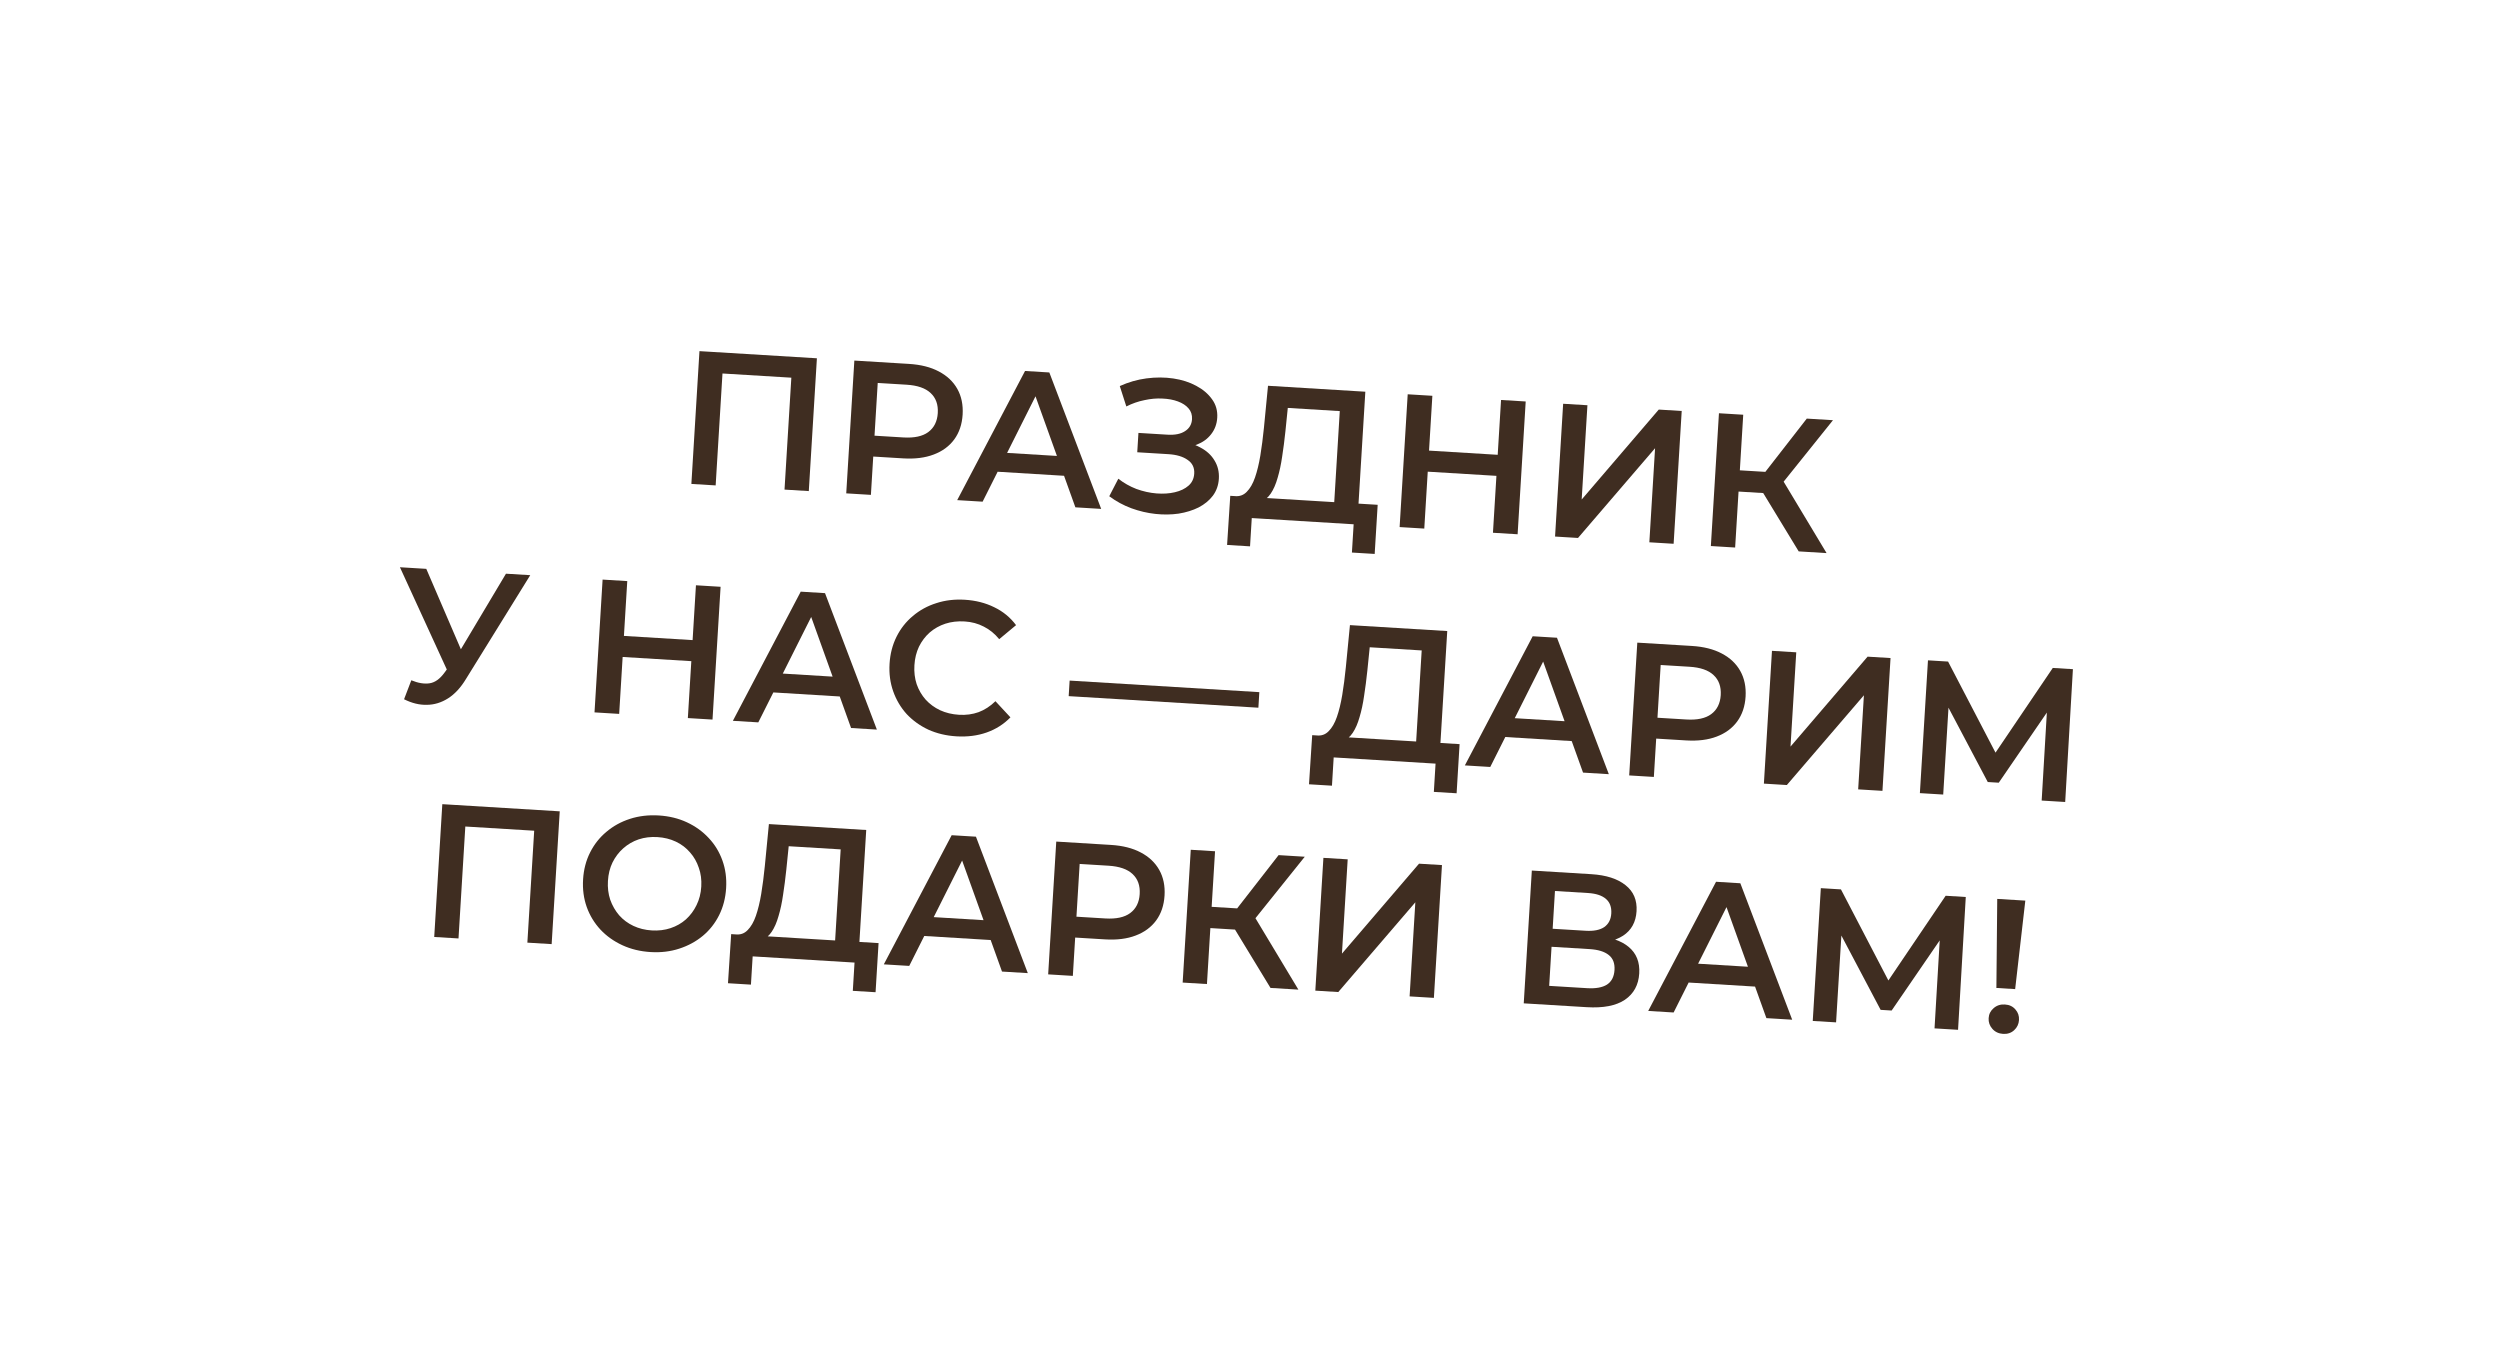<?xml version="1.0" encoding="UTF-8"?> <svg xmlns="http://www.w3.org/2000/svg" width="171" height="93" viewBox="0 0 171 93" fill="none"><g filter="url(#filter0_d_20_2278)"><path d="M5.392 10.856C5.728 5.343 10.469 1.147 15.982 1.483L158.056 10.139C163.569 10.474 167.765 15.216 167.429 20.728L163.841 79.619C163.506 85.132 158.764 89.328 153.252 88.992L11.177 80.337C5.665 80.001 1.468 75.26 1.804 69.747L5.392 10.856Z" fill="white"></path><path d="M46.29 32.101L46.843 23.018L54.876 23.507L54.322 32.59L52.661 32.489L53.153 24.418L53.517 24.857L48.028 24.523L48.443 24.131L47.951 32.202L46.29 32.101Z" fill="#3F2D21"></path><path d="M56.883 32.746L57.437 23.663L61.174 23.891C61.978 23.94 62.658 24.111 63.213 24.406C63.777 24.701 64.2 25.1 64.482 25.603C64.764 26.107 64.884 26.691 64.844 27.358C64.803 28.024 64.612 28.589 64.272 29.055C63.931 29.52 63.462 29.865 62.867 30.089C62.28 30.314 61.585 30.402 60.78 30.353L57.977 30.182L58.778 29.436L58.57 32.849L56.883 32.746ZM58.767 29.618L58.064 28.755L60.789 28.921C61.533 28.966 62.101 28.844 62.492 28.556C62.892 28.259 63.109 27.825 63.144 27.254C63.179 26.674 63.016 26.217 62.654 25.883C62.301 25.549 61.753 25.359 61.009 25.314L58.284 25.148L59.087 24.363L58.767 29.618Z" fill="#3F2D21"></path><path d="M64.472 33.209L69.113 24.375L70.774 24.476L74.321 33.809L72.556 33.701L69.538 25.299L70.213 25.34L66.211 33.315L64.472 33.209ZM66.482 31.221L67.016 29.925L71.921 30.224L72.295 31.575L66.482 31.221Z" fill="#3F2D21"></path><path d="M74.873 32.944L75.493 31.744C75.866 32.036 76.277 32.27 76.727 32.444C77.185 32.611 77.644 32.713 78.102 32.75C78.56 32.786 78.978 32.76 79.357 32.67C79.744 32.581 80.057 32.43 80.296 32.219C80.535 32.008 80.664 31.734 80.685 31.396C80.71 30.99 80.559 30.677 80.234 30.457C79.918 30.23 79.474 30.098 78.903 30.064L76.788 29.935L76.869 28.611L78.854 28.732C79.365 28.763 79.765 28.683 80.054 28.492C80.352 28.302 80.512 28.03 80.534 27.675C80.552 27.381 80.471 27.133 80.293 26.931C80.123 26.73 79.88 26.572 79.566 26.457C79.26 26.343 78.908 26.278 78.51 26.262C78.121 26.239 77.71 26.275 77.279 26.37C76.848 26.456 76.436 26.601 76.041 26.802L75.593 25.407C76.182 25.14 76.792 24.964 77.422 24.881C78.061 24.798 78.673 24.801 79.258 24.888C79.843 24.976 80.362 25.142 80.816 25.387C81.279 25.632 81.642 25.941 81.906 26.313C82.171 26.677 82.288 27.096 82.259 27.572C82.233 28.004 82.093 28.382 81.838 28.705C81.594 29.02 81.267 29.257 80.858 29.414C80.449 29.572 79.98 29.634 79.453 29.602L79.543 29.191C80.14 29.227 80.652 29.363 81.081 29.597C81.519 29.823 81.848 30.121 82.068 30.491C82.298 30.861 82.398 31.279 82.37 31.746C82.343 32.188 82.206 32.574 81.96 32.907C81.715 33.23 81.39 33.497 80.987 33.707C80.584 33.908 80.128 34.05 79.619 34.132C79.111 34.205 78.581 34.212 78.029 34.152C77.477 34.092 76.929 33.963 76.386 33.765C75.851 33.568 75.347 33.294 74.873 32.944Z" fill="#3F2D21"></path><path d="M90.222 33.996L90.641 27.119L87.085 26.902L86.922 28.507C86.859 29.111 86.785 29.684 86.7 30.226C86.624 30.76 86.521 31.244 86.391 31.679C86.269 32.114 86.112 32.474 85.921 32.757C85.73 33.041 85.506 33.222 85.25 33.302L83.449 32.932C83.776 32.969 84.052 32.873 84.274 32.644C84.505 32.415 84.694 32.088 84.842 31.663C84.989 31.237 85.111 30.737 85.207 30.161C85.303 29.576 85.385 28.943 85.453 28.261L85.732 25.387L92.389 25.793L91.883 34.097L90.222 33.996ZM82.933 36.274L83.15 32.914L93.233 33.528L93.028 36.889L91.471 36.794L91.589 34.861L84.621 34.436L84.503 36.37L82.933 36.274Z" fill="#3F2D21"></path><path d="M101.672 26.358L103.358 26.461L102.805 35.544L101.118 35.441L101.672 26.358ZM96.421 35.155L94.734 35.052L95.287 25.969L96.974 26.072L96.421 35.155ZM101.485 31.556L96.515 31.254L96.603 29.813L101.573 30.116L101.485 31.556Z" fill="#3F2D21"></path><path d="M105.366 35.7L105.919 26.617L107.58 26.718L107.187 33.167L112.459 27.015L114.029 27.111L113.476 36.194L111.815 36.093L112.207 29.657L106.936 35.796L105.366 35.7Z" fill="#3F2D21"></path><path d="M122.031 36.715L119.225 32.103L120.639 31.343L123.938 36.832L122.031 36.715ZM116.023 36.349L116.576 27.266L118.237 27.367L117.684 36.451L116.023 36.349ZM117.411 32.592L117.499 31.139L120.562 31.325L120.473 32.778L117.411 32.592ZM120.738 32.274L119.207 31.972L122.584 27.632L124.375 27.741L120.738 32.274Z" fill="#3F2D21"></path><path d="M27.134 45.531C27.6 45.724 28.017 45.793 28.385 45.737C28.753 45.682 29.093 45.438 29.406 45.005L29.889 44.344L30.069 44.173L33.608 38.241L35.269 38.342L30.878 45.433C30.52 46.028 30.111 46.472 29.651 46.765C29.19 47.058 28.703 47.207 28.191 47.21C27.686 47.223 27.169 47.096 26.638 46.829L27.134 45.531ZM29.942 45.624L26.355 37.799L28.158 37.909L30.942 44.382L29.942 45.624Z" fill="#3F2D21"></path><path d="M46.603 39.033L48.289 39.136L47.736 48.219L46.049 48.116L46.603 39.033ZM41.352 47.83L39.665 47.727L40.218 38.644L41.905 38.747L41.352 47.83ZM46.416 44.231L41.446 43.928L41.534 42.488L46.504 42.791L46.416 44.231Z" fill="#3F2D21"></path><path d="M49.129 48.304L53.77 39.469L55.431 39.571L58.978 48.904L57.213 48.796L54.196 40.394L54.87 40.435L50.868 48.41L49.129 48.304ZM51.139 46.316L51.674 45.02L56.578 45.319L56.952 46.67L51.139 46.316Z" fill="#3F2D21"></path><path d="M64.415 49.365C63.722 49.323 63.085 49.171 62.502 48.91C61.928 48.641 61.433 48.285 61.017 47.843C60.61 47.392 60.303 46.874 60.096 46.289C59.888 45.703 59.805 45.073 59.846 44.398C59.887 43.723 60.046 43.108 60.323 42.552C60.6 41.995 60.972 41.523 61.438 41.135C61.906 40.738 62.44 40.445 63.042 40.256C63.644 40.058 64.296 39.98 64.997 40.023C65.741 40.069 66.412 40.24 67.01 40.537C67.609 40.825 68.105 41.233 68.499 41.76L67.346 42.719C67.039 42.344 66.687 42.058 66.291 41.86C65.896 41.654 65.46 41.536 64.984 41.507C64.509 41.478 64.067 41.529 63.66 41.661C63.261 41.793 62.906 41.993 62.594 42.26C62.291 42.528 62.046 42.852 61.858 43.231C61.678 43.611 61.574 44.035 61.546 44.502C61.517 44.969 61.569 45.402 61.701 45.8C61.842 46.2 62.046 46.551 62.314 46.854C62.591 47.157 62.919 47.398 63.299 47.578C63.688 47.758 64.12 47.862 64.595 47.891C65.071 47.92 65.518 47.861 65.935 47.712C66.352 47.556 66.737 47.306 67.088 46.962L68.114 48.067C67.66 48.534 67.118 48.879 66.488 49.101C65.858 49.323 65.167 49.411 64.415 49.365Z" fill="#3F2D21"></path><path d="M72.098 46.616L72.163 45.552L85.138 46.343L85.074 47.407L72.098 46.616Z" fill="#3F2D21"></path><path d="M95.825 50.367L96.244 43.49L92.689 43.273L92.526 44.878C92.463 45.482 92.389 46.055 92.304 46.597C92.228 47.131 92.125 47.615 91.994 48.05C91.872 48.485 91.716 48.845 91.525 49.128C91.334 49.412 91.11 49.594 90.853 49.673L89.052 49.303C89.38 49.341 89.655 49.245 89.878 49.015C90.109 48.786 90.298 48.459 90.445 48.034C90.593 47.608 90.714 47.108 90.81 46.532C90.907 45.947 90.989 45.314 91.056 44.633L91.336 41.758L97.992 42.164L97.486 50.468L95.825 50.367ZM88.536 52.645L88.754 49.285L98.836 49.899L98.632 53.26L97.075 53.165L97.192 51.232L90.224 50.807L90.106 52.741L88.536 52.645Z" fill="#3F2D21"></path><path d="M99.196 51.354L103.836 42.52L105.497 42.621L109.044 51.954L107.28 51.846L104.262 43.444L104.937 43.485L100.934 51.46L99.196 51.354ZM101.205 49.366L101.74 48.071L106.645 48.369L107.018 49.721L101.205 49.366Z" fill="#3F2D21"></path><path d="M110.437 52.039L110.991 42.956L114.728 43.183C115.532 43.232 116.212 43.404 116.767 43.698C117.331 43.993 117.754 44.392 118.036 44.896C118.318 45.399 118.438 45.984 118.398 46.65C118.357 47.316 118.166 47.882 117.825 48.347C117.484 48.813 117.016 49.157 116.421 49.382C115.834 49.606 115.138 49.694 114.334 49.645L111.531 49.474L112.332 48.729L112.124 52.142L110.437 52.039ZM112.321 48.91L111.618 48.047L114.343 48.213C115.087 48.258 115.654 48.137 116.045 47.848C116.446 47.551 116.663 47.117 116.698 46.546C116.733 45.967 116.57 45.51 116.208 45.175C115.855 44.841 115.307 44.651 114.563 44.606L111.838 44.44L112.641 43.655L112.321 48.91Z" fill="#3F2D21"></path><path d="M119.65 52.6L120.203 43.517L121.864 43.618L121.471 50.067L126.743 43.915L128.313 44.011L127.76 53.094L126.099 52.993L126.491 46.557L121.22 52.696L119.65 52.6Z" fill="#3F2D21"></path><path d="M130.32 53.25L130.873 44.167L132.248 44.251L135.828 51.124L135.088 51.079L139.411 44.687L140.787 44.771L140.259 53.856L138.65 53.758L139.038 47.178L139.375 47.199L135.716 52.537L134.963 52.491L131.927 46.745L132.316 46.769L131.916 53.347L130.32 53.25Z" fill="#3F2D21"></path><path d="M28.701 63.089L29.254 54.005L37.286 54.495L36.733 63.578L35.072 63.477L35.564 55.406L35.928 55.845L30.439 55.51L30.853 55.119L30.362 63.19L28.701 63.089Z" fill="#3F2D21"></path><path d="M43.503 64.121C42.794 64.078 42.148 63.921 41.565 63.651C40.983 63.381 40.483 63.025 40.068 62.583C39.652 62.132 39.34 61.618 39.133 61.041C38.925 60.456 38.842 59.825 38.883 59.151C38.924 58.476 39.083 57.865 39.359 57.317C39.636 56.761 40.008 56.289 40.475 55.9C40.942 55.503 41.481 55.206 42.092 55.009C42.703 54.812 43.359 54.735 44.059 54.777C44.769 54.821 45.411 54.977 45.985 55.246C46.567 55.516 47.066 55.877 47.482 56.327C47.898 56.769 48.209 57.283 48.417 57.869C48.624 58.446 48.708 59.072 48.667 59.747C48.626 60.421 48.467 61.037 48.19 61.593C47.913 62.149 47.541 62.621 47.075 63.01C46.608 63.398 46.069 63.691 45.458 63.888C44.856 64.086 44.204 64.163 43.503 64.121ZM43.581 62.641C44.039 62.669 44.468 62.617 44.866 62.485C45.265 62.353 45.616 62.153 45.919 61.885C46.222 61.608 46.463 61.284 46.642 60.913C46.83 60.533 46.939 60.11 46.967 59.643C46.995 59.176 46.939 58.747 46.798 58.356C46.666 57.958 46.466 57.607 46.198 57.304C45.93 56.992 45.607 56.747 45.227 56.568C44.847 56.388 44.428 56.285 43.969 56.257C43.511 56.229 43.082 56.281 42.684 56.413C42.293 56.545 41.942 56.749 41.63 57.026C41.327 57.294 41.082 57.617 40.894 57.997C40.715 58.368 40.611 58.787 40.583 59.254C40.555 59.713 40.607 60.141 40.739 60.54C40.88 60.939 41.084 61.295 41.351 61.606C41.619 61.909 41.943 62.15 42.323 62.33C42.703 62.509 43.122 62.613 43.581 62.641Z" fill="#3F2D21"></path><path d="M56.083 63.975L56.502 57.098L52.947 56.882L52.784 58.487C52.721 59.091 52.647 59.663 52.562 60.205C52.486 60.739 52.383 61.223 52.252 61.658C52.13 62.094 51.973 62.453 51.782 62.737C51.591 63.02 51.368 63.202 51.111 63.282L49.31 62.912C49.638 62.949 49.913 62.853 50.135 62.623C50.366 62.394 50.555 62.067 50.703 61.642C50.85 61.217 50.972 60.716 51.068 60.14C51.164 59.556 51.246 58.923 51.314 58.241L51.593 55.367L58.25 55.772L57.744 64.077L56.083 63.975ZM48.794 66.253L49.012 62.894L59.094 63.508L58.889 66.868L57.332 66.774L57.45 64.84L50.482 64.416L50.364 66.349L48.794 66.253Z" fill="#3F2D21"></path><path d="M59.453 64.962L64.094 56.128L65.755 56.229L69.302 65.562L67.537 65.455L64.519 57.053L65.194 57.094L61.192 65.068L59.453 64.962ZM61.463 62.975L61.998 61.679L66.903 61.978L67.276 63.329L61.463 62.975Z" fill="#3F2D21"></path><path d="M70.695 65.647L71.248 56.564L74.985 56.792C75.79 56.841 76.47 57.012 77.025 57.307C77.588 57.602 78.011 58.001 78.293 58.504C78.575 59.007 78.696 59.592 78.655 60.258C78.615 60.924 78.424 61.49 78.083 61.956C77.742 62.421 77.274 62.766 76.678 62.99C76.092 63.215 75.396 63.303 74.592 63.254L71.789 63.083L72.59 62.337L72.382 65.75L70.695 65.647ZM72.579 62.519L71.876 61.656L74.601 61.822C75.345 61.867 75.912 61.745 76.303 61.456C76.703 61.16 76.921 60.726 76.955 60.155C76.991 59.575 76.828 59.118 76.466 58.783C76.113 58.449 75.564 58.26 74.82 58.214L72.096 58.048L72.899 57.264L72.579 62.519Z" fill="#3F2D21"></path><path d="M85.902 66.574L83.097 61.962L84.51 61.201L87.81 66.69L85.902 66.574ZM79.894 66.208L80.448 57.124L82.109 57.226L81.555 66.309L79.894 66.208ZM81.283 62.45L81.371 60.997L84.433 61.183L84.345 62.637L81.283 62.45ZM84.61 62.132L83.079 61.83L86.456 57.49L88.246 57.6L84.61 62.132Z" fill="#3F2D21"></path><path d="M88.968 66.76L89.521 57.677L91.182 57.778L90.789 64.228L96.061 58.076L97.631 58.171L97.078 67.254L95.417 67.153L95.809 60.717L90.538 66.856L88.968 66.76Z" fill="#3F2D21"></path><path d="M103.224 67.629L103.777 58.546L107.839 58.793C108.859 58.855 109.643 59.107 110.189 59.548C110.736 59.981 110.986 60.574 110.94 61.327C110.895 62.071 110.587 62.629 110.018 63.002C109.448 63.367 108.718 63.523 107.827 63.468L108.089 63.015C109.101 63.077 109.872 63.328 110.401 63.768C110.93 64.209 111.171 64.814 111.124 65.584C111.076 66.371 110.748 66.972 110.141 67.386C109.535 67.792 108.665 67.96 107.532 67.891L103.224 67.629ZM104.964 66.433L107.559 66.591C108.147 66.626 108.599 66.546 108.915 66.348C109.232 66.141 109.404 65.809 109.432 65.35C109.46 64.892 109.329 64.549 109.038 64.323C108.749 64.089 108.31 63.953 107.722 63.918L105.126 63.76L104.964 66.433ZM105.202 62.527L107.459 62.664C108.004 62.697 108.426 62.615 108.725 62.416C109.024 62.208 109.186 61.897 109.212 61.482C109.238 61.049 109.115 60.716 108.843 60.482C108.57 60.249 108.162 60.115 107.617 60.082L105.359 59.945L105.202 62.527Z" fill="#3F2D21"></path><path d="M111.737 68.148L116.378 59.313L118.039 59.415L121.586 68.748L119.821 68.64L116.803 60.238L117.478 60.279L113.476 68.254L111.737 68.148ZM113.747 66.16L114.281 64.864L119.186 65.163L119.56 66.514L113.747 66.16Z" fill="#3F2D21"></path><path d="M122.992 68.833L123.545 59.75L124.921 59.834L128.5 66.707L127.761 66.662L132.083 60.27L133.459 60.354L132.931 69.439L131.322 69.341L131.71 62.761L132.047 62.782L128.388 68.12L127.635 68.074L124.599 62.328L124.989 62.352L124.588 68.93L122.992 68.833Z" fill="#3F2D21"></path><path d="M135.553 66.577L135.611 60.485L137.532 60.602L136.837 66.655L135.553 66.577ZM136.013 69.718C135.71 69.699 135.465 69.585 135.278 69.373C135.091 69.162 135.006 68.918 135.023 68.642C135.04 68.365 135.154 68.137 135.364 67.959C135.575 67.772 135.832 67.688 136.135 67.707C136.438 67.725 136.678 67.839 136.857 68.05C137.035 68.252 137.116 68.491 137.099 68.768C137.082 69.045 136.973 69.277 136.77 69.464C136.568 69.652 136.315 69.736 136.013 69.718Z" fill="#3F2D21"></path></g><defs><filter id="filter0_d_20_2278" x="0.785" y="0.464" width="169.663" height="91.547" filterUnits="userSpaceOnUse" color-interpolation-filters="sRGB"><feFlood flood-opacity="0" result="BackgroundImageFix"></feFlood><feColorMatrix in="SourceAlpha" type="matrix" values="0 0 0 0 0 0 0 0 0 0 0 0 0 0 0 0 0 0 127 0" result="hardAlpha"></feColorMatrix><feOffset dx="1" dy="1"></feOffset><feGaussianBlur stdDeviation="1"></feGaussianBlur><feComposite in2="hardAlpha" operator="out"></feComposite><feColorMatrix type="matrix" values="0 0 0 0 0 0 0 0 0 0 0 0 0 0 0 0 0 0 0.25 0"></feColorMatrix><feBlend mode="normal" in2="BackgroundImageFix" result="effect1_dropShadow_20_2278"></feBlend><feBlend mode="normal" in="SourceGraphic" in2="effect1_dropShadow_20_2278" result="shape"></feBlend></filter></defs></svg> 